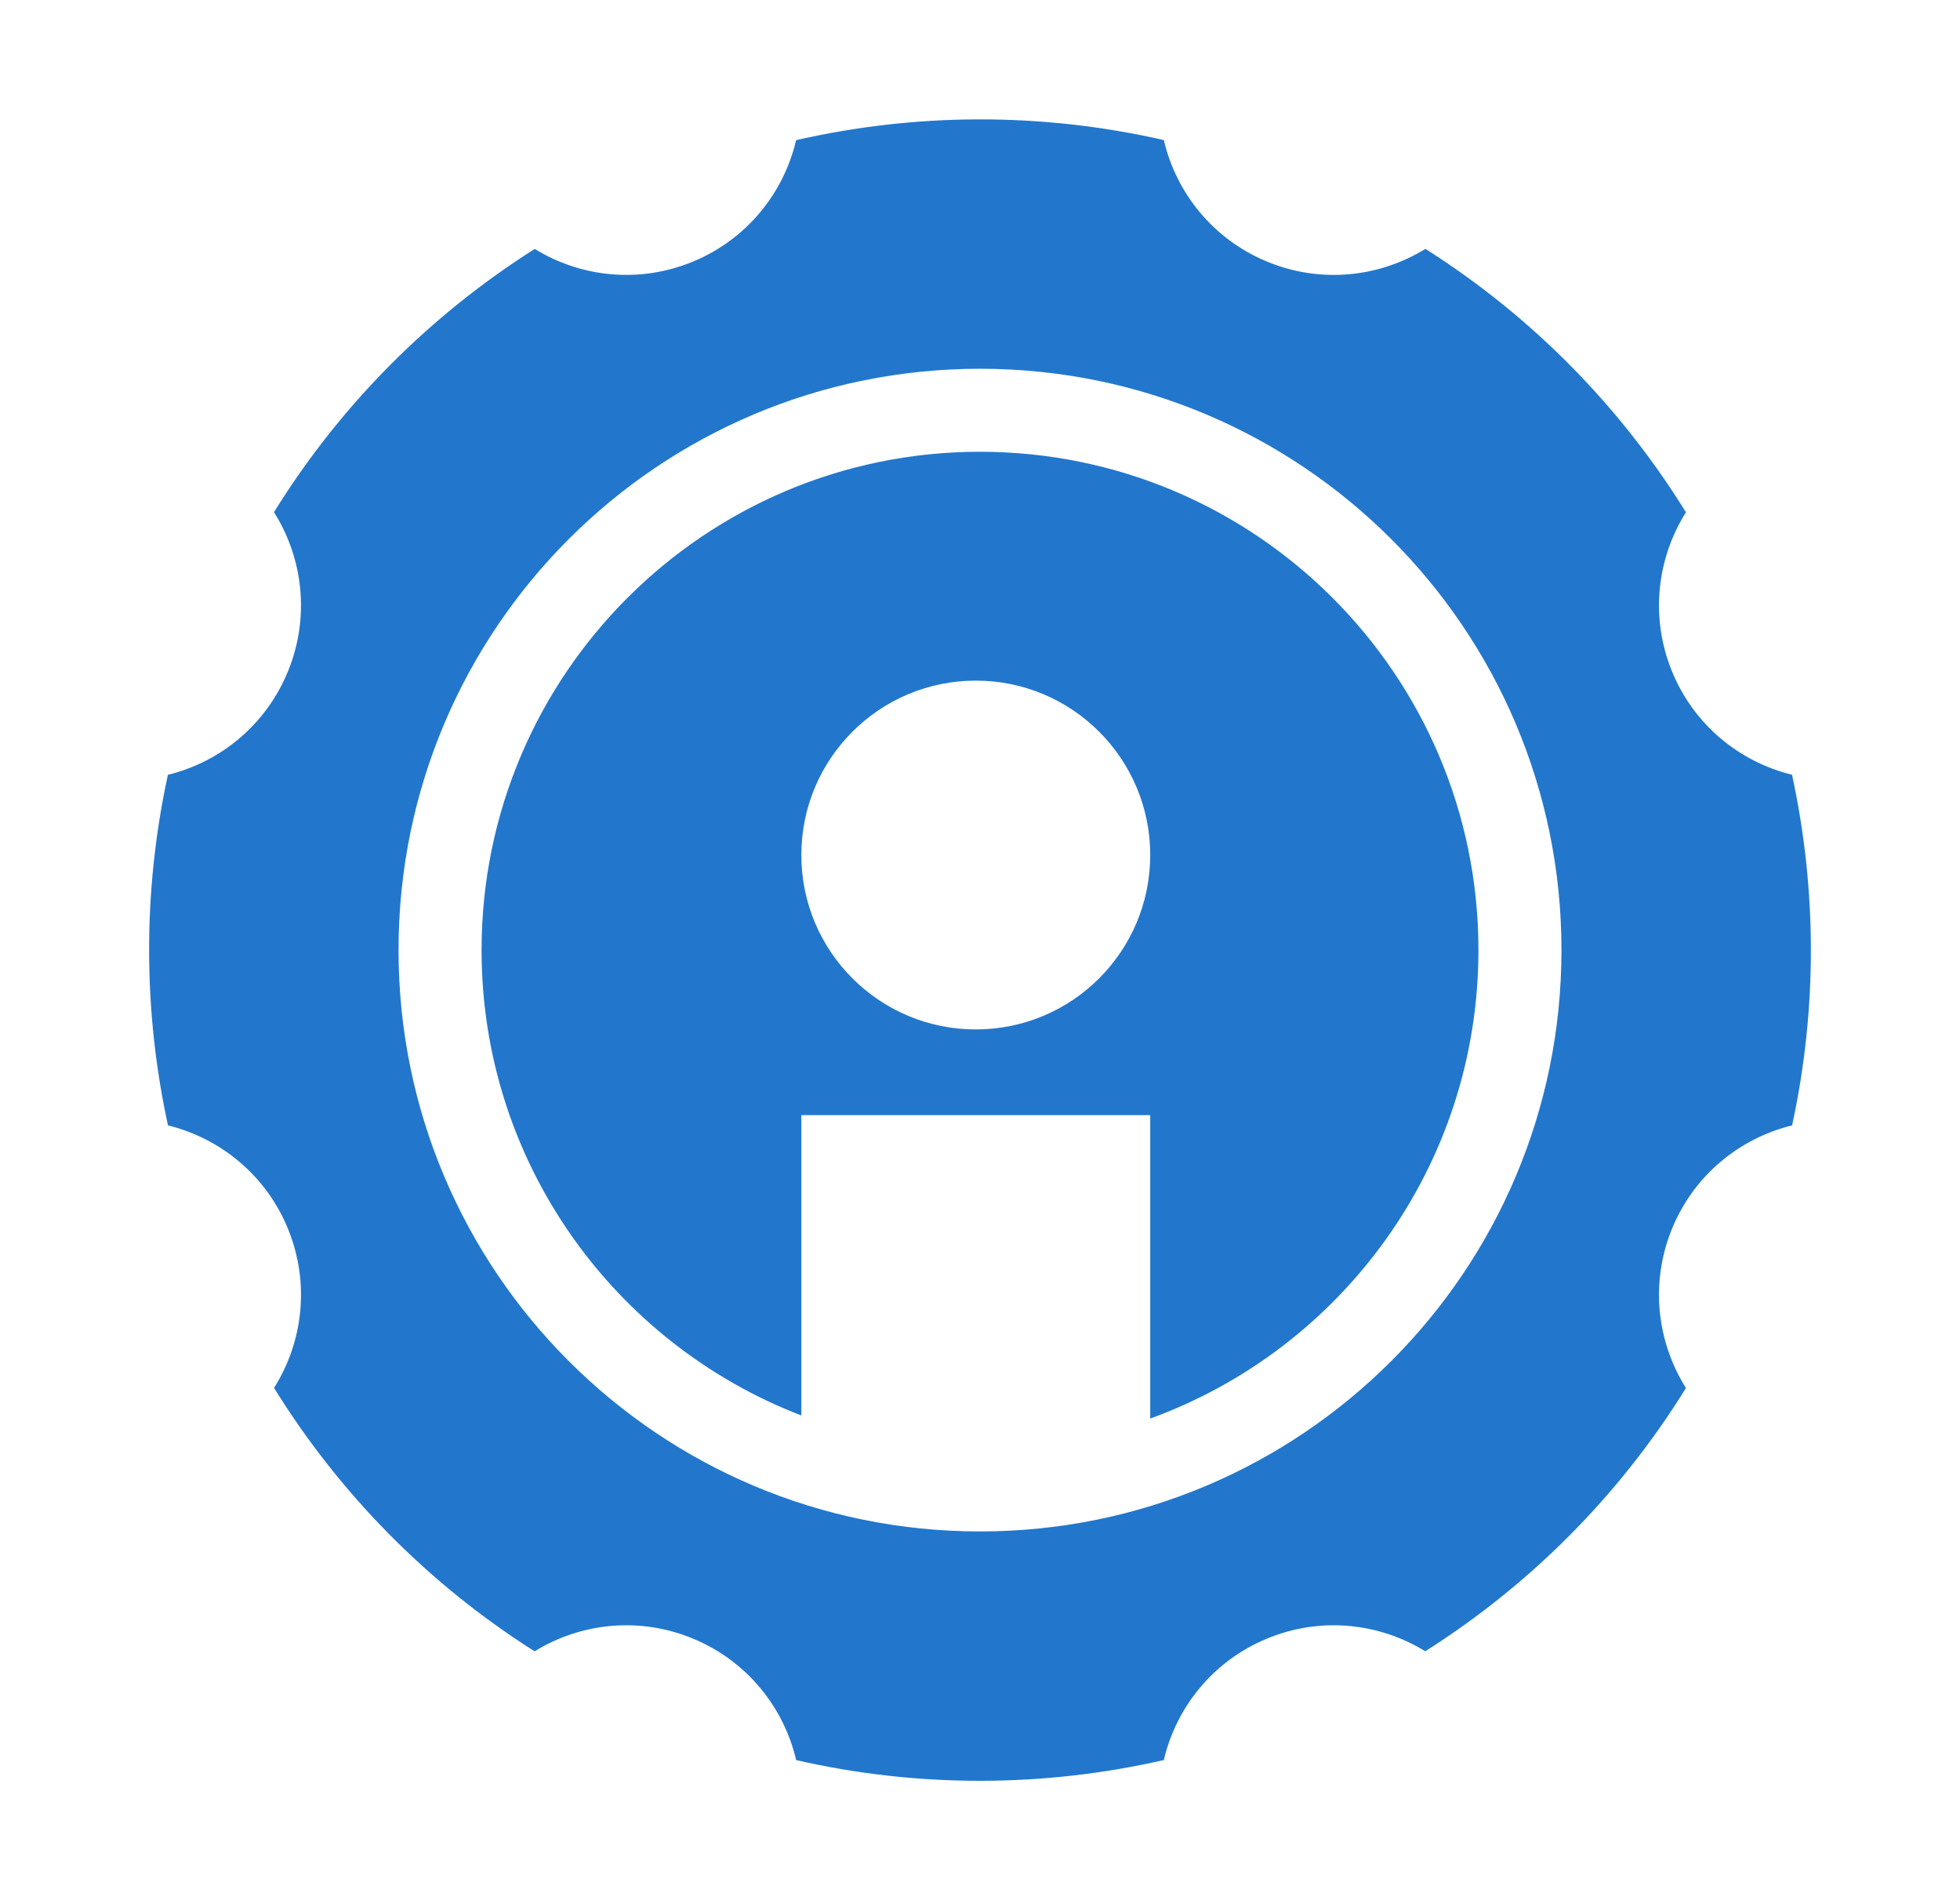<?xml version="1.0" encoding="UTF-8"?> <svg xmlns="http://www.w3.org/2000/svg" width="33" height="32" viewBox="0 0 33 32" fill="none"><path fill-rule="evenodd" clip-rule="evenodd" d="M9.003 4.192C9.779 4.67 10.767 4.78 11.673 4.403C12.579 4.026 13.196 3.247 13.404 2.36C15.402 1.904 17.514 1.884 19.595 2.359C19.803 3.247 20.421 4.026 21.327 4.403C22.234 4.781 23.222 4.67 23.999 4.191C25.814 5.341 27.297 6.869 28.386 8.627C27.9 9.398 27.779 10.384 28.146 11.294C28.514 12.205 29.286 12.83 30.172 13.047C30.586 14.957 30.604 16.967 30.173 18.952C29.287 19.169 28.514 19.795 28.146 20.705C27.779 21.616 27.9 22.603 28.386 23.375C27.255 25.203 25.742 26.702 23.997 27.808C23.221 27.33 22.233 27.219 21.327 27.597C20.421 27.974 19.803 28.752 19.595 29.64C17.598 30.096 15.486 30.116 13.405 29.641C13.197 28.753 12.579 27.974 11.673 27.597C10.766 27.219 9.778 27.33 9.001 27.809C7.186 26.659 5.702 25.131 4.614 23.373C5.1 22.602 5.221 21.616 4.853 20.705C4.486 19.795 3.713 19.17 2.828 18.952C2.414 17.044 2.396 15.033 2.827 13.048C3.713 12.831 4.485 12.205 4.853 11.294C5.221 10.384 5.1 9.397 4.613 8.625C5.745 6.797 7.258 5.298 9.003 4.192ZM16.5 25.79C21.907 25.79 26.29 21.407 26.29 16C26.29 10.593 21.907 6.21 16.5 6.21C11.093 6.21 6.71 10.593 6.71 16C6.71 21.407 11.093 25.79 16.5 25.79ZM13.492 23.837V18.779H19.366V23.889C22.59 22.718 24.892 19.628 24.892 16C24.892 11.365 21.134 7.608 16.5 7.608C11.866 7.608 8.108 11.365 8.108 16C8.108 19.575 10.344 22.627 13.492 23.837ZM19.366 14.399C19.366 12.777 18.052 11.462 16.429 11.462C14.807 11.462 13.492 12.777 13.492 14.399C13.492 16.021 14.807 17.336 16.429 17.336C18.052 17.336 19.366 16.021 19.366 14.399Z" fill="#2277CC"></path></svg> 